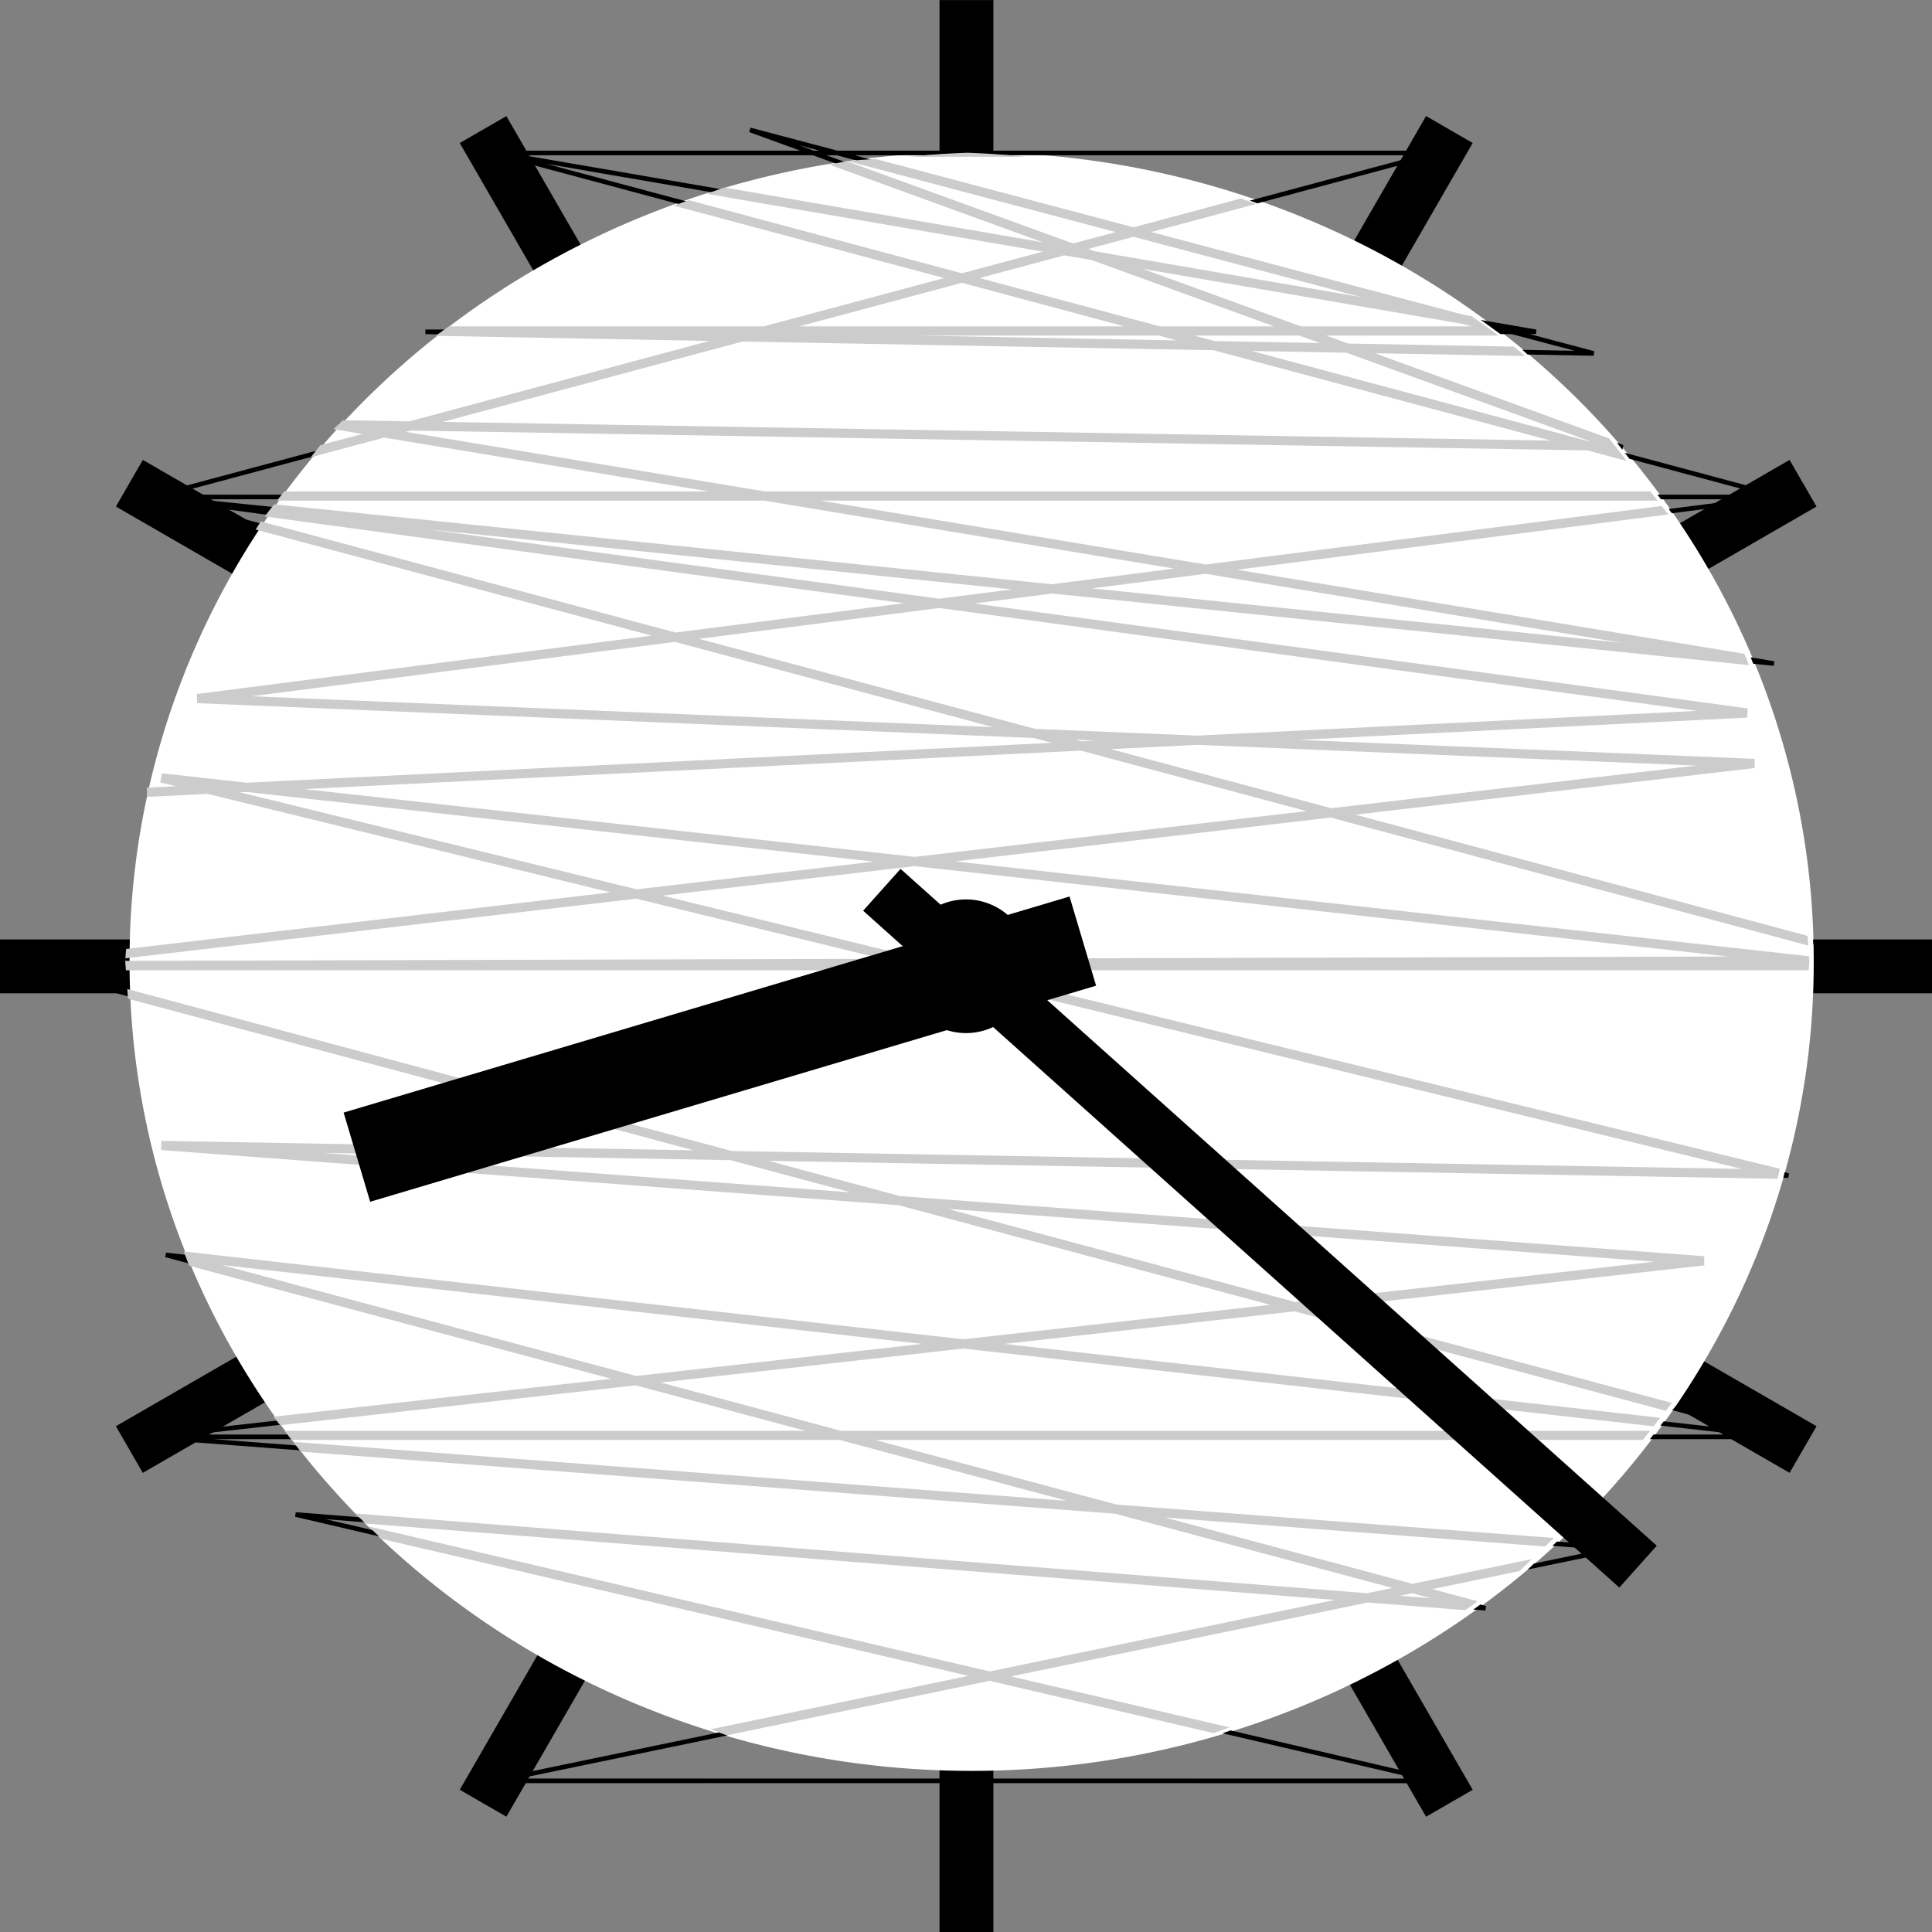 <?xml version="1.0" encoding="UTF-8" standalone="no"?>
<!-- Created with Inkscape (http://www.inkscape.org/) -->

<svg
   xmlns:dc="http://purl.org/dc/elements/1.1/"
   xmlns:cc="http://creativecommons.org/ns#"
   xmlns:rdf="http://www.w3.org/1999/02/22-rdf-syntax-ns#"
   xmlns:svg="http://www.w3.org/2000/svg"
   xmlns="http://www.w3.org/2000/svg"
   xmlns:sodipodi="http://sodipodi.sourceforge.net/DTD/sodipodi-0.dtd"
   xmlns:inkscape="http://www.inkscape.org/namespaces/inkscape"
   width="238.436mm"
   height="238.436mm"
   viewBox="0 0 844.851 844.851"
   id="svg2"
   version="1.1"
   inkscape:version="0.91 r13725"
   sodipodi:docname="clock4.svg">
  <rect x="0" y="0" width="844.851" height="844.851" fill="#808080" stroke="none"/>
  <defs
     id="defs4" />
  <sodipodi:namedview
     id="base"
     pagecolor="#ffffff"
     bordercolor="#666666"
     borderopacity="1.0"
     inkscape:pageopacity="0.0"
     inkscape:pageshadow="2"
     inkscape:zoom="0.35"
     inkscape:cx="514.56823"
     inkscape:cy="442.42537"
     inkscape:document-units="mm"
     inkscape:current-layer="layer1"
     showgrid="false"
     fit-margin-top="0"
     fit-margin-left="0"
     fit-margin-right="0"
     fit-margin-bottom="0"
     inkscape:window-width="1024"
     inkscape:window-height="538"
     inkscape:window-x="-8"
     inkscape:window-y="-8"
     inkscape:window-maximized="1" />
  <g
     inkscape:label="Layer 1"
     inkscape:groupmode="layer"
     id="layer1"
     transform="translate(139.568,-129.937)">
    <g
       transform="matrix(1.067,0,0,1.067,-34.095,21.081)"
       id="g18498">
      <path
         style="fill:#ffffff;stroke:#000000;stroke-width:22.07px;stroke-linecap:square"
         d="M 489.637,831.502 104.648,164.678"
         id="path20065"
         inkscape:connector-curvature="0" />
      <path
         style="fill:#ffffff;stroke:#000000;stroke-width:22.07px;stroke-linecap:square"
         d="M 630.55,690.571 -36.274,305.582"
         id="path20067"
         inkscape:connector-curvature="0" />
      <g
         id="g18430">
        <path
           style="fill:#ffffff;stroke:#000000;stroke-width:22.07px;stroke-linecap:square"
           d="m 297.232,883.065 0,-769.978"
           id="path20061"
           inkscape:connector-curvature="0" />
        <path
           style="fill:#ffffff;stroke:#000000;stroke-width:22.07px;stroke-linecap:square"
           d="m -87.846,498.071 769.978,0"
           id="path20063"
           inkscape:connector-curvature="0" />
        <path
           style="fill:#ffffff;stroke:#000000;stroke-width:22.07px;stroke-linecap:square"
           d="M -36.282,690.571 630.542,305.582"
           id="path20069"
           inkscape:connector-curvature="0" />
        <path
           style="fill:#ffffff;stroke:#000000;stroke-width:22.07px;stroke-linecap:square"
           d="M 104.648,831.484 489.637,164.66"
           id="path20071"
           inkscape:connector-curvature="0" />
        <path
           style="fill:#ffffff;fill-rule:evenodd;stroke:none;stroke-width:2.011;stroke-miterlimit:4;stroke-dasharray:none;stroke-opacity:1"
           d="m 644.476,496.105 a 345.113,331.119 0 1 1 -690.225,0 345.113,331.119 0 1 1 690.225,0 z"
           id="path20073"
           inkscape:connector-curvature="0" />
      </g>
      <path
         transform="matrix(0.938,0,0,0.938,-98.881,102.053)"
         d="m 327.955,55.742 -0.604,1.922 22.334,8.121 -132.588,0.006 -0.26,1.982 81.287,21.779 a 368.12,353.193 0 0 1 3.332,-1.193 L 238.654,71.533 312.812,84.295 a 368.12,353.193 0 0 1 3.859,-1.381 l -87.773,-15.105 126.332,-0.006 11.195,4.07 a 368.12,353.193 0 0 1 3.748,-0.781 l -9.043,-3.289 4.465,0 9.865,2.613 a 368.12,353.193 0 0 1 6.254,-0.428 l -8.246,-2.186 40.115,-0.002 a 368.12,353.193 0 0 1 22.402,-0.002 L 620.096,67.789 546.076,87.625 a 368.12,353.193 0 0 1 3.332,1.191 l 78.604,-21.062 -0.26,-1.98 -261.895,0.012 z m 21.189,7.699 8.842,2.344 -2.398,0 z m 297.879,76.326 a 368.12,353.193 0 0 1 5.73,4.119 l 0.186,0.049 -0.117,0 a 368.12,353.193 0 0 1 2.803,2.014 l 4.916,0 27.488,7.283 -22.855,-0.424 a 368.12,353.193 0 0 1 2.33,2.062 l 28.834,0.533 0.277,-1.984 -28.197,-7.471 2.73,0 0.17,-2 z m -461.119,4.168 -0.019,2.014 0.019,0 7.855,0.145 a 368.12,353.193 0 0 1 3.006,-2.158 l -10.842,0 z m -37.793,40.963 -0.182,2.002 0.666,0.111 a 368.12,353.193 0 0 1 2.154,-2.068 z m 558.365,8.482 a 368.12,353.193 0 0 1 2.324,2.982 l 0.143,0.002 0.361,-1.955 z m -565.555,2.809 -74.4,19.936 0.082,1.314 -0.082,0.633 47.687,12.777 a 368.12,353.193 0 0 1 1.082,-1.799 l -32.922,-8.82 35.992,4.885 a 368.12,353.193 0 0 1 2.693,-3.453 l -34.607,-3.557 37.381,0 a 368.12,353.193 0 0 1 1.572,-2.016 l -50.957,0 64.422,-17.262 a 368.12,353.193 0 0 1 2.057,-2.639 z m 569,1.609 a 368.12,353.193 0 0 1 2.059,2.641 l 58.416,15.65 -46.209,0 a 368.12,353.193 0 0 1 1.572,2.016 l 36.518,0 -33.193,4.262 a 368.12,353.193 0 0 1 1.441,1.848 l 47.654,-6.117 -0.043,-0.654 0.174,-1.32 z m 55.047,89.381 a 368.12,353.193 0 0 1 1.082,2.785 l 8.977,0.922 0.266,-1.994 z m 27.209,123.236 a 368.12,353.193 0 0 1 0.158,2.131 l 33.09,8.865 -32.592,0 a 368.12,353.193 0 0 1 -0.15,2.016 l 40.396,0 0.262,-1.982 z m -735.191,5.707 -45.332,5.295 0.035,0.609 -0.18,1.367 46.314,12.41 a 368.12,353.193 0 0 1 -0.158,-2.131 l -38.24,-10.246 37.479,0 a 368.12,353.193 0 0 1 -0.158,-2.135 l -27.256,0.072 27.344,-3.193 a 368.12,353.193 0 0 1 0.152,-2.049 z m 735.852,3.176 a 368.12,353.193 0 0 1 0.076,1.023 368.12,353.193 0 0 1 -0.074,1.01 l 0.076,0 0.109,-2.012 z m -13.068,92.859 a 368.12,353.193 0 0 1 -0.547,2.414 l 2.189,0.039 0.258,-1.988 z m -707.186,35.102 -0.373,1.977 12.018,3.219 a 368.12,353.193 0 0 1 -1.576,-4.061 z m 659.527,67.137 a 368.12,353.193 0 0 1 -1.348,1.727 l 34.045,9.123 -37.836,-4.262 a 368.12,353.193 0 0 1 -1.453,1.863 l 34.6,3.898 -37.641,0 a 368.12,353.193 0 0 1 -1.57,2.014 l 57.152,0 0.26,-1.98 z m -609.867,6.113 -55.584,6.24 0.066,1.195 -0.031,0.811 65.898,5.023 a 368.12,353.193 0 0 1 -1.674,-2.148 l -37.672,-2.871 35.432,0 a 368.12,353.193 0 0 1 -1.572,-2.016 l -42.316,0 38.91,-4.369 a 368.12,353.193 0 0 1 -1.457,-1.865 z m 7.023,40.182 -0.309,1.986 38.396,8.963 a 368.12,353.193 0 0 1 -2.85,-2.734 l -22.094,-5.158 18.215,1.436 a 368.12,353.193 0 0 1 -2.295,-2.203 z m 551.018,12.818 a 368.12,353.193 0 0 1 -1.951,1.871 l 21.359,1.629 -29.406,6.094 a 368.12,353.193 0 0 1 -2.738,2.629 l 39.551,-8.197 -0.127,-1.992 z m -33.447,27.5 a 368.12,353.193 0 0 1 -3.111,2.236 l 5.285,0.416 0.34,-1.979 z m -109.145,55.012 a 368.12,353.193 0 0 1 -3.5,1.252 l 84.805,19.797 -392.078,-0.018 91.027,-18.865 a 368.12,353.193 0 0 1 -3.641,-1.305 l -97.412,20.189 0.203,1.994 410.654,0.021 0.229,-1.99 z"
         style="color:#000000;fill:#000000;stroke-width:1.067"
         id="path47868"
         inkscape:connector-curvature="0" />
      <path
         d="m 297.582,164.624 a 345.113,331.119 0 0 0 -24.163,1.659 l 48.289,-0.004 a 345.113,331.119 0 0 0 -24.126,-1.655 z m -37.476,2.571 a 345.113,331.119 0 0 0 -11.669,0.806 l 109.953,29.132 -17.467,4.678 -92.803,-33.745 a 345.113,331.119 0 0 0 -7.002,1.461 l 87.523,31.826 -130.627,-22.482 a 345.113,331.119 0 0 0 -7.209,2.58 l 137.677,23.694 -33.144,8.883 -111.832,-29.963 a 345.113,331.119 0 0 0 -6.229,2.23 l 110.788,29.683 -73.923,19.807 -129.033,0 a 345.113,331.119 0 0 0 -5.394,3.876 L 191.918,241.74 68.898,274.704 41.625,274.244 a 345.113,331.119 0 0 0 -3.752,3.602 l -0.007,0.079 11.743,1.948 -17.197,4.609 a 345.113,331.119 0 0 0 -3.845,4.927 l 30.029,-8.046 133.066,22.066 -174.031,10e-6 a 345.113,331.119 0 0 0 -2.935,3.765 l 199.675,-2e-4 167.95,27.852 -50.063,6.425 -318.75,-32.754 a 345.113,331.119 0 0 0 -3.875,4.966 L 271.689,349.246 178.046,361.265 8.047,315.718 a 345.113,331.119 0 0 0 -2.117,3.329 l 162.281,43.48 -186.401,23.926 0.161,3.748 342.836,14.284 7.386,1.979 -329.886,16.346 -34.819,-3.867 -0.656,3.701 6.544,1.6 -12.001,0.593 a 345.113,331.119 0 0 0 -0.081,0.352 l 0.17,3.415 24.732,-1.225 165.187,40.378 -198.552,23.19 a 345.113,331.119 0 0 0 -0.284,3.821 L 161.879,470.321 262.726,494.972 -47.529,495.805 a 345.113,331.119 0 0 0 -0.002,0.029 345.113,331.119 0 0 0 0.286,3.849 l 329.238,0 333.078,81.418 -414.025,-7.359 -247.72,-66.381 a 345.113,331.119 0 0 0 0.295,3.977 l 231.846,62.126 -218.156,-3.878 -0.174,3.759 302.208,22.595 152.421,40.842 -125.836,14.128 -319.49,-35.993 a 345.113,331.119 0 0 0 2.281,5.874 L 151.682,667.102 13.265,682.643 a 345.113,331.119 0 0 0 2.717,3.484 l 145.673,-16.355 69.631,18.646 -213.517,10e-6 a 345.113,331.119 0 0 0 2.935,3.765 l 224.643,-1e-5 93.111,24.932 -317.166,-24.177 a 345.113,331.119 0 0 0 3.131,4.014 l 333.748,25.443 113.652,30.43 -10.395,2.155 -414.723,-32.677 a 345.113,331.119 0 0 0 4.286,4.116 L 448.223,757.714 306.782,787.029 52.234,727.608 a 345.113,331.119 0 0 0 5.327,5.112 l 240.449,56.127 -105.703,21.907 a 345.113,331.119 0 0 0 6.801,2.435 l 107.628,-22.306 91.782,21.425 a 345.113,331.119 0 0 0 6.537,-2.34 l -89.546,-20.903 146.16,-30.291 39.983,3.149 a 345.113,331.119 0 0 0 5.081,-3.651 l -18.609,-4.982 35.77,-7.412 a 345.113,331.119 0 0 0 5.11,-4.904 l -48.975,10.15 -101.508,-27.182 155.85,11.882 a 345.113,331.119 0 0 0 3.644,-3.497 l -179.207,-13.662 -98.903,-26.483 314.555,0 a 345.113,331.119 0 0 0 2.935,-3.763 l -331.551,-0.002 -73.931,-19.796 124.021,-13.923 282.902,31.871 a 345.113,331.119 0 0 0 2.717,-3.483 L 312.778,652.807 431.735,639.452 583.802,680.202 a 345.113,331.119 0 0 0 2.514,-3.224 l -144.333,-38.676 157.663,-17.699 -0.07,-3.748 -329.595,-24.642 -53.879,-14.438 413.544,7.354 a 345.113,331.119 0 0 0 0.932,-4.111 l -332.728,-81.334 344.559,0 a 345.113,331.119 0 0 0 0.286,-3.849 345.113,331.119 0 0 0 -0.141,-1.91 l -349.955,-38.871 153.869,-17.97 195.76,52.451 a 345.113,331.119 0 0 0 -0.297,-3.977 l -185.332,-49.656 163.733,-19.124 -0.141,-3.752 -187.044,-7.793 184.105,-9.124 0.159,-3.745 -316.961,-43.015 31.853,-4.087 285.588,29.344 a 345.113,331.119 0 0 0 -1.791,-4.609 L 408.195,335.52 584.875,312.843 a 345.113,331.119 0 0 0 -2.692,-3.452 L 395.293,333.38 237.381,307.194 l 343.087,0 a 345.113,331.119 0 0 0 -2.935,-3.765 l -362.86,0 -147.283,-24.424 1.976,-0.529 482.3,8.13 16.111,4.318 a 345.113,331.119 0 0 0 -7.203,-9.238 l -95.962,-34.894 61.507,1.139 a 345.113,331.119 0 0 0 -4.519,-3.851 l -67.903,-1.258 -9.001,-3.274 70.596,1e-5 a 345.113,331.119 0 0 0 -11.113,-7.983 l -3.234,-0.557 -127.93,-33.896 42.944,-11.506 a 345.113,331.119 0 0 0 -6.227,-2.23 l -44.029,11.8 z m 105.597,31.875 93.283,24.716 -109.424,-18.831 -2.468,-0.897 z m -28.365,7.601 11.245,1.934 74.742,27.18 -46.787,0 -73.927,-19.808 z m 32.164,5.535 130.613,22.476 4.153,1.102 -69.922,0 z m -74.165,5.718 66.652,17.86 -133.301,0 z m -18.426,21.623 99.126,0 7.361,1.974 z m 113.674,0 43.09,-1e-5 8.41,3.06 -43.061,-0.797 z m -185.061,2.444 192.973,3.574 138.173,37.02 -454.087,-7.652 z m 208.601,3.864 38.873,0.72 99.78,36.284 -0.582,-0.011 z m -337.083,73.176 238.835,24.542 -29.802,3.825 z m 318.179,18.153 170.528,28.279 -217.068,-22.304 z m -109.158,14.011 310.675,42.16 -204.913,10.153 -66.447,-2.769 -137.754,-36.909 z M 177.787,365.094 308.151,400.023 4.295,387.363 Z m 164.246,40.109 8.481,0.353 -6.044,0.3 z m 49.801,2.076 204.43,8.516 -149.518,17.463 -90.405,-24.221 z m -47.77,2.366 92.549,24.798 L 275.959,453.206 25.772,425.418 Z M 2.186,426.586 259.335,455.149 162.114,466.503 -0.618,426.723 Z m 273.788,30.41 333.517,37.046 -331.082,0.888 -105.798,-25.862 z m -242.525,117.532 167.075,2.97 49.283,13.207 z m 256.071,22.921 289.691,21.658 -147.193,16.525 z M -7.938,620.465 279.085,652.8 161.938,665.953 Z m 487.855,134.526 7.637,2.045 -12.682,-1 z"
         style="fill:#cccccc;fill-rule:evenodd;stroke:none;stroke-width:2.011;stroke-miterlimit:4;stroke-dasharray:none;stroke-opacity:1"
         id="path17798"
         inkscape:connector-curvature="0" />
      <g
         transform="matrix(3.78,0,0,3.78,25.375,22.483)"
         inkscape:export-ydpi="71.559998"
         inkscape:export-xdpi="71.559998"
         inkscape:export-filename="D:\BU do USB\GRAPHICSBaking BackUp New (I) MAM\zzz zOpenClipart\g47298.png"
         style="fill:#000000"
         id="g47289">
        <path
           style="fill:#000000;stroke:#000000;stroke-width:0"
           d="m 45.513,125.834 52.78,0"
           id="path20075"
           inkscape:connector-curvature="0" />
        <path
           style="fill:#000000;stroke:#000000;stroke-width:0"
           d="m 71.904,152.226 0,-52.78"
           id="path20077"
           inkscape:connector-curvature="0" />
        <path
           style="fill:#000000;fill-opacity:1;stroke:#000000;stroke-width:6.088;stroke-linecap:square;stroke-miterlimit:4;stroke-dasharray:none;stroke-opacity:1"
           d="m 65.016,119.545 77.452,69.323"
           id="path20079"
           inkscape:connector-curvature="0" />
        <path
           style="fill:#000000;stroke:#000000;stroke-width:10.089;stroke-linecap:square;stroke-opacity:1"
           d="M 79.702,124.516 10.667,145.066"
           id="path20081"
           inkscape:connector-curvature="0" />
        <path
           style="fill:#000000;fill-opacity:1;fill-rule:evenodd;stroke-width:6.704"
           d="m 78.777,125.805 a 6.913,6.913 0 1 1 -13.81,0 6.913,6.913 0 1 1 13.81,0 z"
           id="path20083"
           inkscape:connector-curvature="0" />
      </g>
    </g>
  </g>
</svg>
